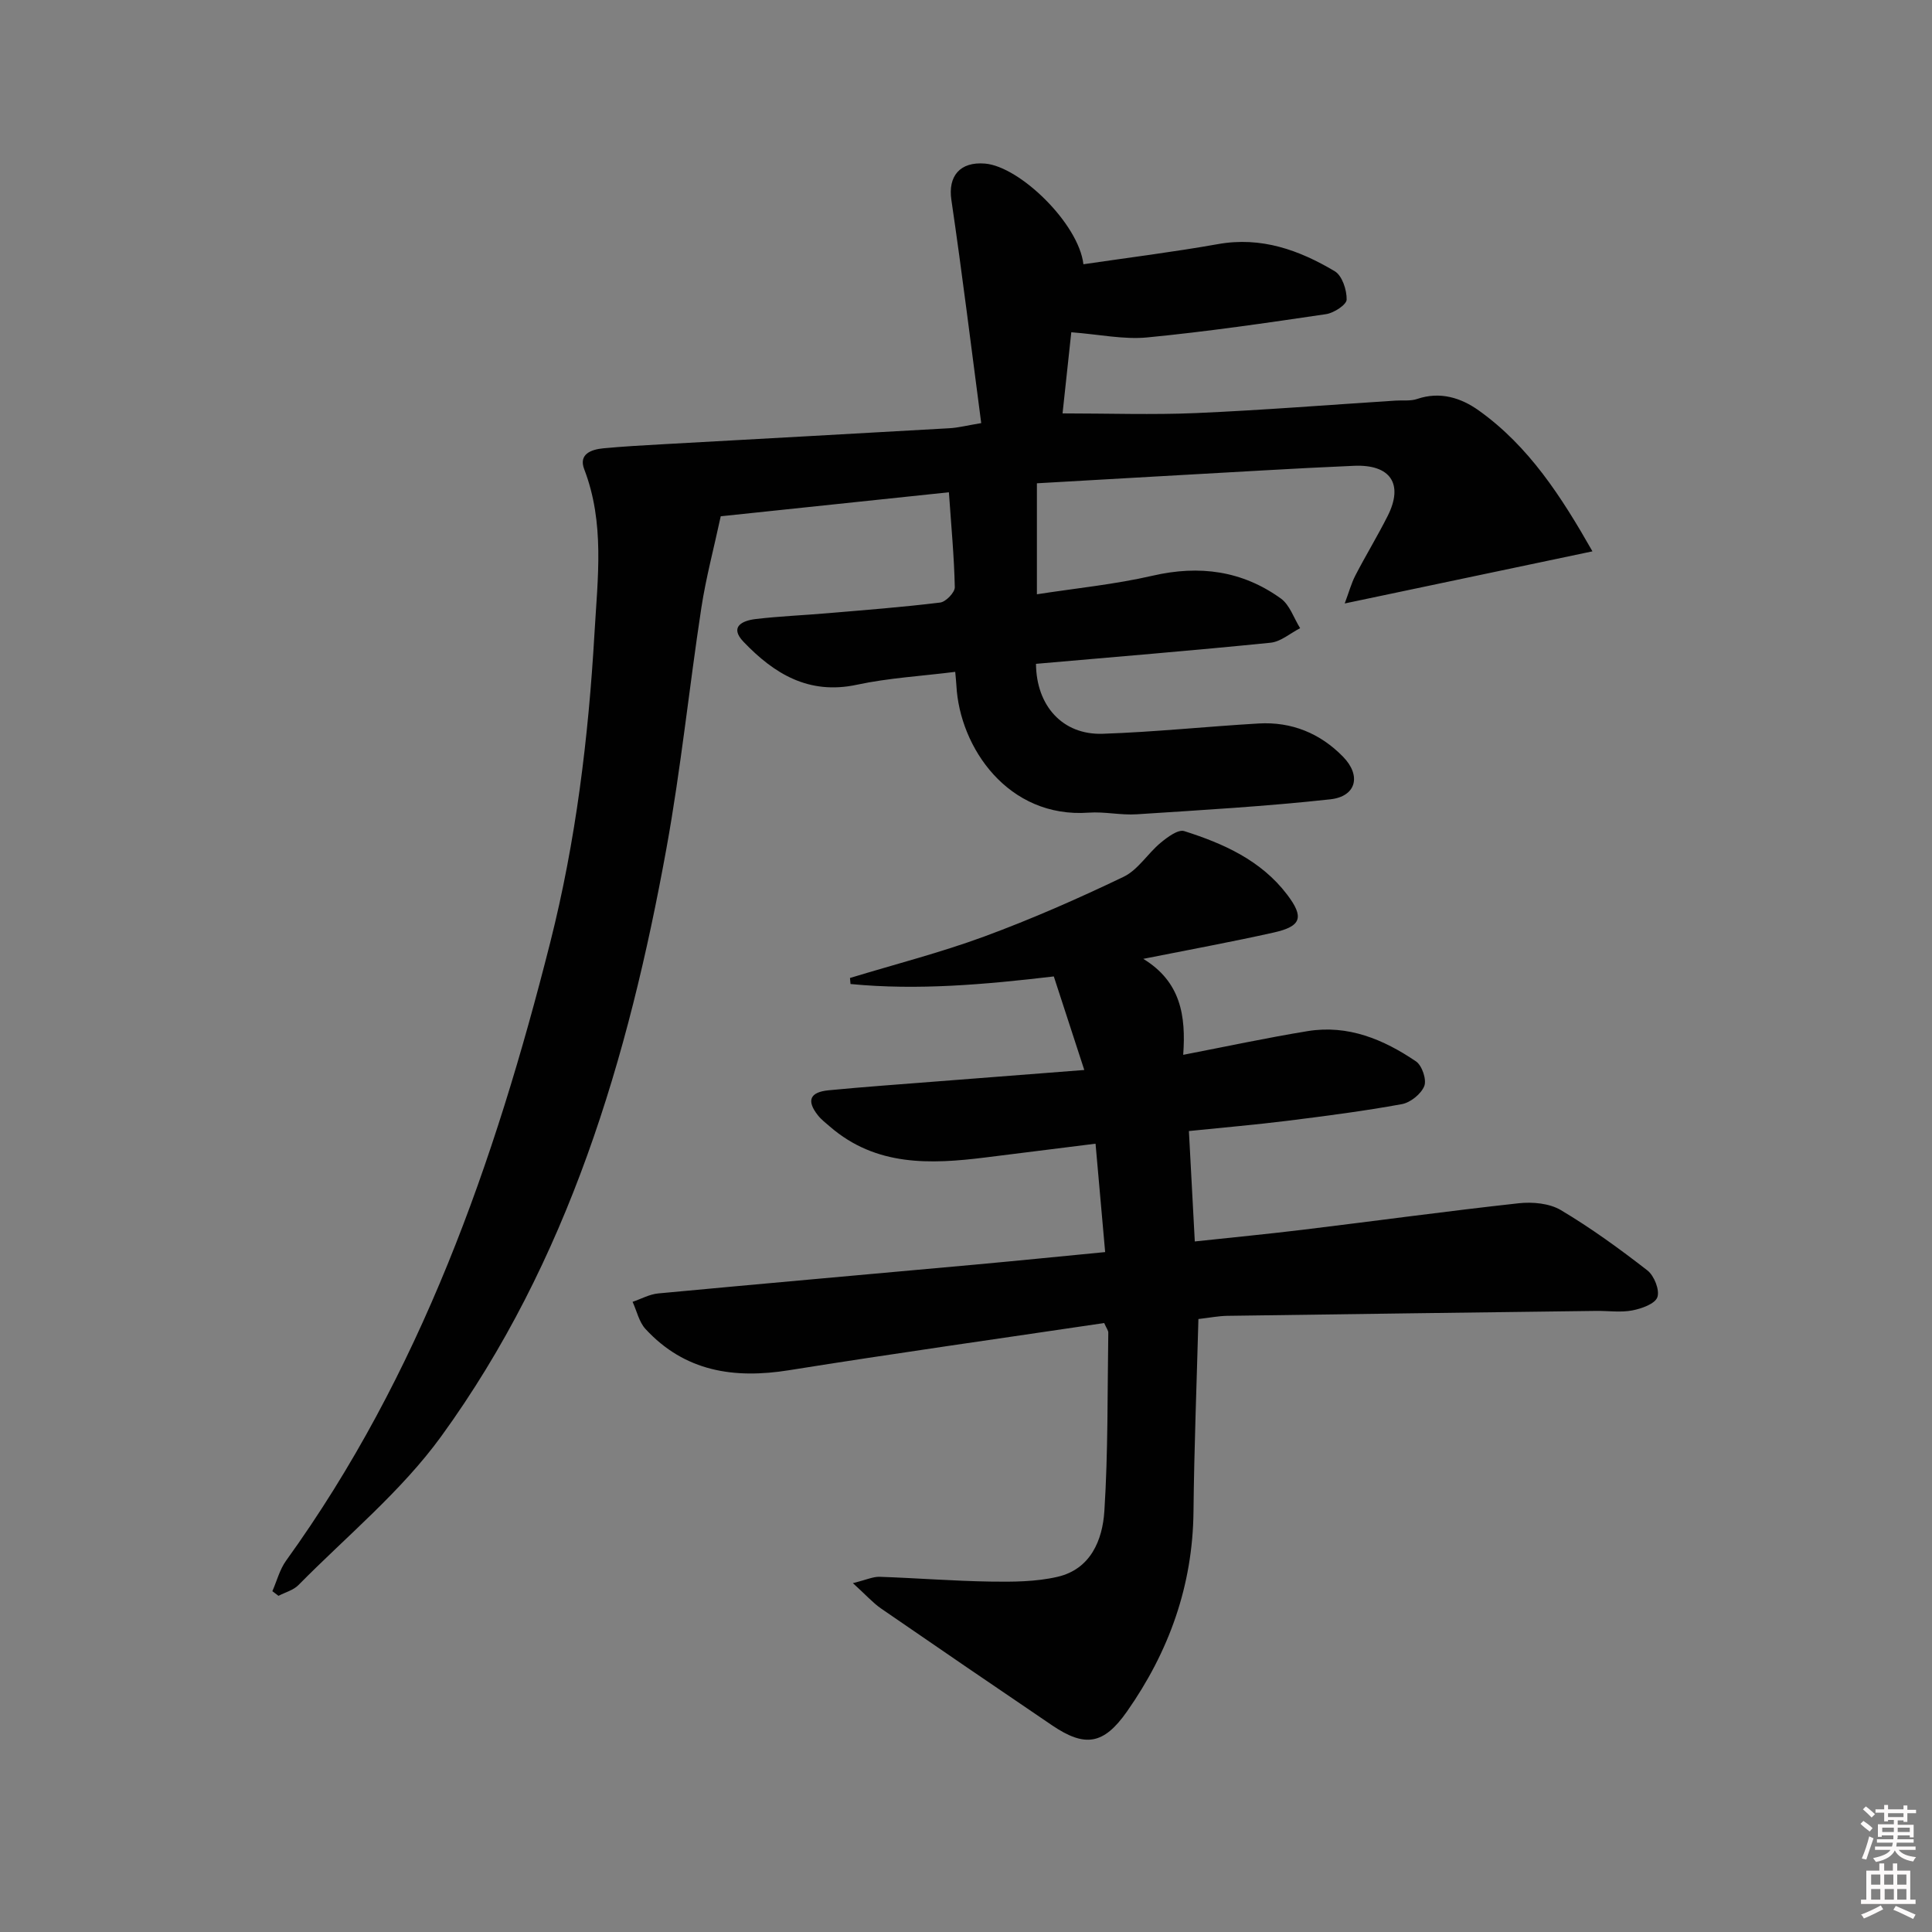 <svg enable-background="new 0 0 400 400" viewBox="0 0 400 400" xmlns="http://www.w3.org/2000/svg"><rect x="0" y="0" width="400" height="400" fill="#808080" stroke="none"/><path d="m385.2 377.6.6-.6c.6.4 1.3.9 1.9 1.5l-.6.7c-.8-.6-1.4-1.1-1.9-1.6zm.3 7.1c.6-1.4 1.1-2.9 1.5-4.5.3.1.6.3.9.4-.5 1.4-1 2.9-1.5 4.4l-.9-.2zm.2-10.1.6-.6c.7.5 1.3 1.1 1.9 1.6l-.7.7c-.6-.6-1.2-1.2-1.8-1.7zm8.4-.8h.8v.9h1.8v.7h-1.8v1.8h-.8v-.3h-1.2v.9h3.3v2.6h-.8v-.4h-2.5c0 .3 0 .6-.1.8h3.4v.7h-3.5c0 .3-.1.6-.1.8h4v.7h-3.5c.7.9 1.9 1.3 3.6 1.5-.2.2-.4.5-.6.9-1.9-.3-3.2-1.1-3.8-2.3-.5 1.1-1.8 2-3.9 2.4-.2-.3-.4-.5-.6-.8 1.9-.4 3.1-.9 3.6-1.7h-3.2v-.7h3.5c.1-.2.1-.5.2-.8h-3.3v-.7h3.4c0-.2 0-.5 0-.8h-2.4v.3h-.8v-2.6h3.3v-.9h-1.2v.3h-.8v-1.8h-1.8v-.7h1.8v-.9h.8v.9h3.2zm-4.4 5.5h2.4c0-.3 0-.6 0-.9h-2.4zm1.2-3.1h3.2v-.8h-3.2zm4.4 2.2h-2.4v.9h2.5v-.9z" fill="#fcfafa"/><path d="m389.2 385.8h.9v1.5h1.8v-1.5h.9v1.5h2.7v6h1.1v.9h-11.3v-.9h1.1v-6h2.7v-1.5zm.2 8.7.5.8c-1.2.6-2.5 1.3-4 1.9-.2-.3-.3-.6-.6-.8 1.6-.6 3-1.3 4.1-1.9zm-2-4.3h1.9v-2.1h-1.9zm0 3.1h1.9v-2.2h-1.9zm2.7-3.1h1.9v-2.1h-1.9zm.1 3.1h1.9v-2.2h-1.9zm2.3 1.3c1.4.6 2.7 1.2 4.1 1.8l-.5.9c-1.5-.7-2.8-1.4-4.1-1.9zm2.2-6.5h-1.9v2.1h1.9zm-1.9 5.2h1.9v-2.2h-1.9z" fill="#fcfafa"/><g fill="#010101"><path d="m149.22 106.89c-1.45 6.74-3.07 12.78-4.01 18.93-2.53 16.57-4.23 33.29-7.22 49.77-7.89 43.49-20.32 85.51-46.64 121.79-8.28 11.41-19.57 20.65-29.57 30.8-1.05 1.06-2.73 1.49-4.12 2.22-.42-.32-.84-.64-1.27-.96.93-2.12 1.52-4.49 2.84-6.32 27.82-38.58 43.16-82.44 54.69-128 5.32-21.04 7.91-42.38 9.16-63.99.66-11.47 2.16-22.84-2.13-34-1.19-3.11 1.45-4.07 3.94-4.31 4.13-.39 8.28-.62 12.43-.85 19.76-1.11 39.52-2.17 59.27-3.31 1.8-.1 3.59-.57 6.56-1.06-2.04-15.47-3.92-30.88-6.18-46.22-.72-4.87 1.74-7.96 6.99-7.51 7.2.62 19.37 12.43 20.35 20.84 9.31-1.37 18.63-2.53 27.87-4.17 8.95-1.6 16.8 1.23 24.17 5.62 1.53.91 2.5 3.88 2.46 5.87-.02 1.06-2.64 2.77-4.26 3.01-12.31 1.82-24.64 3.62-37.02 4.82-4.86.47-9.87-.62-15.73-1.07-.58 5.4-1.22 11.35-1.81 16.8 9.53 0 18.62.32 27.68-.07 13.77-.6 27.52-1.7 41.28-2.58 1.49-.1 3.1.13 4.46-.34 4.76-1.62 9.09-.23 12.76 2.39 10.38 7.41 17.1 17.85 23.53 29.16-17.26 3.63-33.83 7.11-51.29 10.79.87-2.32 1.36-4.17 2.22-5.83 2.14-4.13 4.57-8.12 6.67-12.28 3.35-6.65.58-10.72-6.98-10.39-6.31.27-12.61.6-18.91.96-15.58.87-31.16 1.77-46.73 2.66v22.98c8.04-1.25 16.12-2.04 23.97-3.85 9.68-2.23 18.53-1.04 26.53 4.72 1.85 1.33 2.69 4.06 4 6.15-2.04 1.04-4.01 2.8-6.14 3.01-16.17 1.63-32.38 2.95-48.55 4.37.07 8.71 5.53 14.75 13.79 14.48 10.78-.36 21.53-1.5 32.3-2.13 6.83-.4 12.77 2.04 17.5 6.9 3.81 3.91 2.71 8.21-2.65 8.8-13.31 1.46-26.7 2.23-40.07 3.1-3.3.22-6.67-.58-9.96-.34-16.68 1.2-26.72-13.48-27.39-26.34-.04-.79-.14-1.59-.24-2.81-7 .88-13.79 1.26-20.37 2.67-9.94 2.13-17.12-2.26-23.45-8.88-3.01-3.14-.23-4.39 2.46-4.72 4.95-.59 9.94-.78 14.91-1.21 7.78-.66 15.58-1.26 23.33-2.21 1.17-.14 3.05-2.09 3.03-3.17-.13-6.28-.73-12.55-1.22-19.66-16.25 1.71-32 3.36-47.24 4.97z"/><path d="m176.58 327.77c2.81-.69 4.19-1.36 5.55-1.31 7.64.26 15.27.87 22.91.99 4.63.07 9.41.05 13.88-.98 6.88-1.58 9.35-7.6 9.73-13.65.78-12.27.62-24.6.81-36.91.01-.43-.36-.87-.85-1.99-21.68 3.22-43.5 6.29-65.25 9.77-11.41 1.83-21.59.27-29.72-8.54-1.34-1.46-1.8-3.73-2.67-5.62 1.77-.6 3.5-1.57 5.31-1.74 21.84-2.05 43.69-3.97 65.54-5.96 8.88-.81 17.76-1.71 26.99-2.6-.67-7.51-1.29-14.57-1.99-22.44-7.79.97-15.29 1.91-22.8 2.85-11.43 1.43-22.66 1.85-32.17-6.37-.88-.76-1.83-1.48-2.54-2.39-2.36-3.01-1.65-4.77 2.26-5.15 7.28-.7 14.58-1.22 21.87-1.79 10.07-.79 20.13-1.56 31.05-2.41-2.21-6.8-4.24-13.03-6.31-19.37-14.28 1.68-28.17 2.92-42.09 1.57-.04-.42-.07-.84-.11-1.25 9.29-2.83 18.74-5.25 27.84-8.6 9.79-3.61 19.39-7.83 28.81-12.35 2.98-1.43 4.97-4.8 7.64-7.02 1.41-1.17 3.63-2.84 4.91-2.44 8.14 2.58 15.93 6.07 21.3 13.14 3.59 4.72 2.94 6.58-2.77 7.86-8.57 1.92-17.22 3.5-27.01 5.45 7.75 4.73 8.86 11.74 8.27 19.87 8.96-1.73 17.33-3.53 25.78-4.91 8.35-1.36 15.72 1.72 22.43 6.28 1.24.85 2.23 3.78 1.7 5.1-.66 1.64-2.85 3.41-4.64 3.74-7.83 1.43-15.73 2.45-23.64 3.44-6.59.82-13.21 1.39-20.45 2.13.41 7.62.8 14.98 1.22 22.86 7.81-.84 15.21-1.55 22.59-2.45 14.83-1.8 29.64-3.83 44.49-5.46 2.85-.31 6.34.01 8.71 1.42 6.25 3.72 12.17 8.02 17.92 12.49 1.4 1.09 2.58 4.07 2.06 5.54-.49 1.39-3.28 2.37-5.2 2.74-2.4.46-4.96.07-7.45.1-25.47.33-50.95.65-76.42 1.02-1.81.03-3.62.39-5.95.66-.36 13.38-.88 26.63-1.02 39.89-.16 15.32-5.08 28.99-13.78 41.38-4.83 6.88-8.69 7.46-15.5 2.85-11.83-8.02-23.64-16.08-35.41-24.19-1.71-1.19-3.14-2.81-5.83-5.25z"/></g></svg>